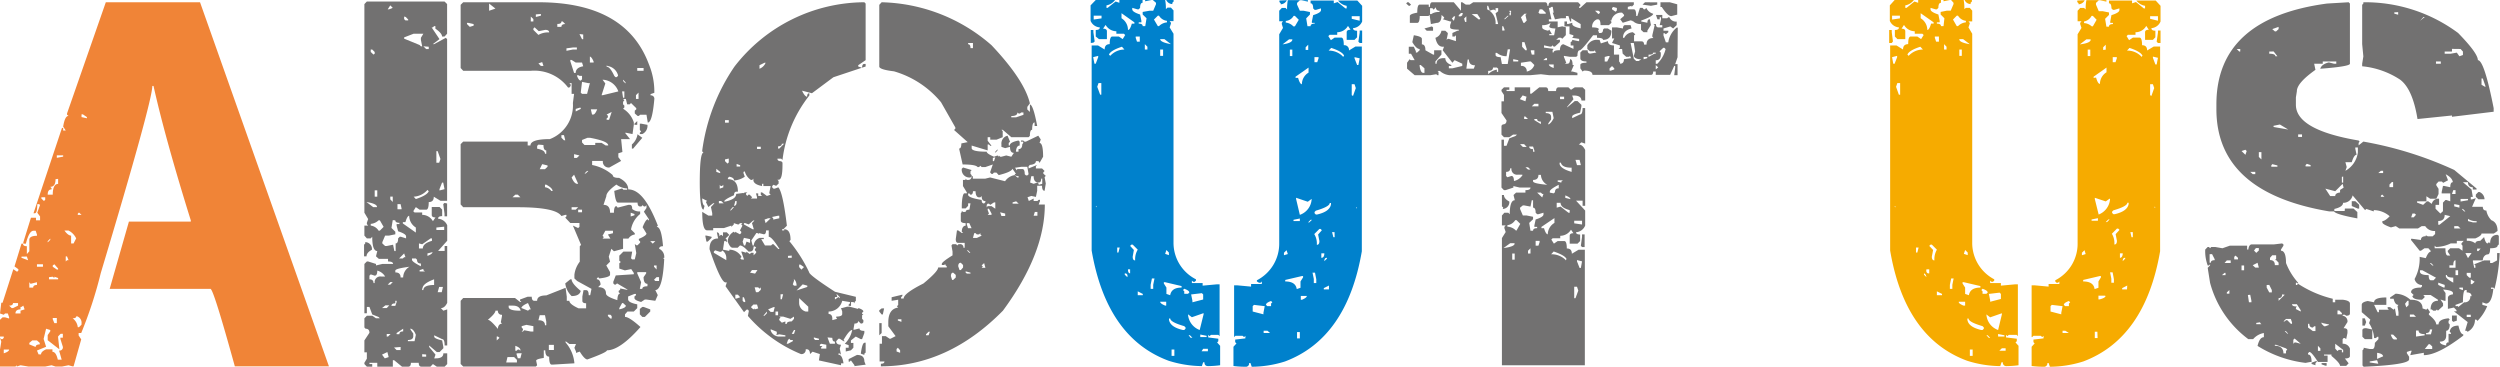 <svg xmlns="http://www.w3.org/2000/svg" viewBox="0 0 232.72 34.14"><defs><style>.cls-1{fill:#f08437;}.cls-2{fill:#727171;}.cls-3{fill:#0081cc;}.cls-4{fill:#f6ab00;}</style></defs><g id="レイヤー_2" data-name="レイヤー 2"><g id="デザイン"><path class="cls-1" d="M18.62.21l12,33.89H21.86c-1.33-4.81-2.08-7.21-2.27-7.21H10.21L12,20.63h5.76v-.12Q15.39,12.92,14.29,8h-.11q0,1.43-4.8,17.42A38.86,38.86,0,0,1,7.56,31H7.32v.23l.24.36L6.85,34.1H6.73L6.38,34l-.61.12h-.6L4.8,34l-.59.12H2.65L1.91,34l-.35.12V34l-.12.12H0V32.54l.12-.74L0,31.45l.12.12H.24l.11-.12v-.12H0V29.77l.24-.23H.47l.38.11v-.11l-.12-.36H.47l-.12.12L0,29.18l.12-1H.24l1-3.12.35.24.12-.12v-.12l-.36-.26L2,22.68h.14q0,.24.36.24v.73l.23-.26V22.33c0-.25.24-.38.71-.38v-.12l-.12-.35H3.12c-.27,0-.51.4-.71,1.2H2.17v-.12l.71-2.29h.47v.24h.38v-.36l-.26-.35.26-.73L3.62,19H3.47c0,.57-.08.85-.23.85H3.12l2.65-7.94h.11v.24h.24l-.24-.36c.1-.64.26-1,.5-1l-.14-.11v-.12L9.85.21ZM.35,32.54v.35c.34-.11.5-.23.5-.35Zm.86-4.33q0,.24-.36.24l.24.23h.12l.47-.23v-.24Zm.7.59c-.31,0-.47.13-.47.38h.47v-.26l.38-.12-.12-.35L2,28.57H1.91ZM2,23.89V24l.62.23-.12-.35Zm.73,2.38v.5h.36c0-.16.12-.24.35-.24v-.26l-.59.15Zm0,5.65v.14l.59.24c0-.16.13-.24.38-.24v-.14l-.26-.23H3Zm.71-7.32v.23H4V24.6Zm.85,6-.23.95.23.73-.85.35.15.36h.23c0-.18.16-.33.47-.47h.59v.23c.23,0,.39.25.5.73h.36l-.24-.85a.3.3,0,0,0,.35-.35l-.23-.73v-.12h.23v-.36H5.65l-.24.24v.12l.12,1.09-1.09-.85v-.48l.24-.35v-.12ZM3.85,18.36v.12l.24.23.12-.11v-.24Zm1.32-1.68c0,.47-.16.71-.49.71l.12.12v.12c-.24,0-.36.16-.36.49h.47c0-.64.17-1,.5-1v-.47Zm-.73,5.77v.11l.24-.23v-.12Zm.12,3.35V26h.85v-.12l-.35-.12v.12l-.15-.12Zm.5-1.2-.15.11v.12l.38.26h.12V25Zm-.15,5v.12l.15.36h.23v-.48Zm.38-15.14v.23l.59-.11v-.12Zm.71,7c.22.31.43.47.62.47v.73h.23l.24-.47a1.57,1.57,0,0,0-.71-.73Zm.12,2.41v.47l.12-.12h.14l-.14-.35Zm1,5.53c0,.15-.12.23-.36.23a1.18,1.18,0,0,1,.48.83h.11l.24-.24v-.11A.63.63,0,0,0,7.09,29.42Zm.23-9.62-.11.12V20h.35Zm.24-9.14v.26l.5.11v-.11l-.38-.26Z"/><path class="cls-2" d="M34.15.14h7.23l.24.24V3.14l-.24.26h-.23c0-.2-.21-.45-.62-.73V2.43h-.12l-.12.12h-.11l.73,1.09-.62.47h.12l1.09-.59.12.12V18.69H41l-.62-.38c0,.33-.15.5-.47.5,0,.47-.08.71-.24.71h-.61l-.35-.24-.24.38.12.12h.71V20a1.15,1.15,0,0,1,1,.59l.24-.35c-.24,0-.35-.08-.35-.24v-.73h.73l.24.24v.61c-.26,0-.38.08-.38.24a1,1,0,0,1,.85.61v1.44l-.85.95h.61V22.9h.24v5.29c-.16.33-.36.49-.59.49l.23.24.36-.12v3.36h-.24c0-.4-.08-.59-.23-.59l-.74-.36v.12c0,.13.25.25.74.36l.11.61v.12l-.35.35h-.26l-.71-.61v.14l.59.71-.12.35h.12c.49,0,.73-.15.73-.47h.36v1l-.24.24h-.73l-.36-.24-.23.24h-.85q-.24,0-.24-.36h-.73q0,.36-.24.36h-.59l-.73-.6h-.12v.6H35.12v-.36h-.73v.12h.26v.24h-.5l-.23-.24v-.12l.23-.38v-.59h-.23V31.69l.47-.71c0-.26-.12-.38-.36-.38l-.11-.12v-.85l.23-.24h.5l.35.24h.36l-.12-.12-.59-.24-.26-.7h-.24v.59h-.23V24.57l.23-.23h.12l.73.23v.14l.59-.14h1c0-.15-.16-.23-.47-.23V24.1h-.85L35,23.86l.12-.49c-.31,0-.47-.44-.47-1.33l-.14.15h-.36l-.23-.26V21h.35l-.12-.14v-.12l.12-.35-.35-.59V.38Zm0,0h7.23l.24.24V3.14l-.24.26h-.23c0-.2-.21-.45-.62-.73V2.43h-.12l-.12.12h-.11l.73,1.09-.62.47h.12l1.09-.59.12.12V18.69H41l-.62-.38c0,.33-.15.5-.47.5,0,.47-.08.71-.24.71h-.61l-.35-.24-.24.38.12.12h.71V20a1.15,1.15,0,0,1,1,.59l.24-.35c-.24,0-.35-.08-.35-.24v-.73h.73l.24.24v.61c-.26,0-.38.08-.38.24a1,1,0,0,1,.85.61v1.44l-.85.95h.61V22.9h.24v5.29c-.16.33-.36.49-.59.49l.23.24.36-.12v3.36h-.24c0-.4-.08-.59-.23-.59l-.74-.36v.12c0,.13.25.25.74.36l.11.61v.12l-.35.35h-.26l-.71-.61v.14l.59.71-.12.35h.12c.49,0,.73-.15.73-.47h.36v1l-.24.24h-.73l-.36-.24-.23.24h-.85q-.24,0-.24-.36h-.73q0,.36-.24.36h-.59l-.73-.6h-.12v.6H35.12v-.36h-.73v.12h.26v.24h-.5l-.23-.24v-.12l.23-.38v-.59h-.23V31.69l.47-.71c0-.26-.12-.38-.36-.38l-.11-.12v-.85l.23-.24h.5l.35.24h.36l-.12-.12-.59-.24-.26-.7h-.24v.59h-.23V24.57l.23-.23h.12l.73.23v.14l.59-.14h1c0-.15-.16-.23-.47-.23V24.1h-.85L35,23.86l.12-.49c-.31,0-.47-.44-.47-1.33l-.14.15h-.36l-.23-.26V21h.35l-.12-.14v-.12l.12-.35-.35-.59V.38ZM34,22.54a.63.63,0,0,1,.62.71c-.33.17-.5.38-.5.61h-.23V22.78l.11-.12Zm0,0a.63.63,0,0,1,.62.71c-.33.17-.5.38-.5.61h-.23V22.78l.11-.12Zm.12-3.73.62.47h.35C35.12,19.08,34.8,18.92,34.15,18.81Zm0,0,.62.47h.35C35.12,19.08,34.8,18.92,34.15,18.81Zm1,6.38c0,.31-.08.47-.24.47l-.37-.12-.12.12V26c.25,0,.38.12.38.35h.11a.53.53,0,0,1,.6-.61h.37A1.21,1.21,0,0,0,35.12,25.19Zm0,0c0,.31-.08.47-.24.47l-.37-.12-.12.12V26c.25,0,.38.12.38.35h.11a.53.53,0,0,1,.6-.61h.37A1.21,1.21,0,0,0,35.12,25.19ZM34.51,4.61v.23l.26.24L34.88,5V4.84l-.23-.23Zm0,0v.23l.26.24L34.88,5V4.84l-.23-.23Zm0,16.23V21a1,1,0,0,1,.73.47h.12l.35-.35-.35-.61h-.12A1.19,1.19,0,0,1,34.51,20.84Zm0,0V21a1,1,0,0,1,.73.47h.12l.35-.35-.35-.61h-.12A1.19,1.19,0,0,1,34.51,20.84Zm.37-3.12v.59h.24v-.59Zm0,0v.59h.24v-.59Zm1.68,2.77-.12.73.36.35v.24l-.59.12h-.36l-.26.61v.12l.26.24H36l.59-.12.12.59h.12v-.71c.16,0,.23-.16.23-.47l.15-.15h.11l.48.15V22c0-.15-.25-.31-.74-.47L36.92,21v-.14h.26v-.12c-.26,0-.38-.08-.38-.23Zm0,0-.12.73.36.35v.24l-.59.12h-.36l-.26.61v.12l.26.24H36l.59-.12.12.59h.12v-.71c.16,0,.23-.16.23-.47l.15-.15h.11l.48.15V22c0-.15-.25-.31-.74-.47L36.92,21v-.14h.26v-.12c-.26,0-.38-.08-.38-.23Zm-1,8.19H36l.24-.26h-.36Zm0,0H36l.24-.26h-.36Zm0,4.33.26.35.36-.12-.12-.47Zm0,0,.26.35.36-.12-.12-.47ZM36,31.09v.24h.12l.24-.24Zm0,0v.24h.12l.24-.24ZM36.33.5l-.24.37h.12l.35-.14Zm0,0-.24.37h.12l.35-.14Zm-.24,26h.24l.23-.24h-.23Zm0,0h.24l.23-.24h-.23Zm.24-8.2v.26l.23.24v-.5Zm0,0v.26l.23.24v-.5ZM36.8,28v.24c-.24,0-.36.08-.36.23h.36l.12-.35V28Zm0,0v.24c-.24,0-.36.08-.36.23h.36l.12-.35V28Zm-.12,4.35.24.24h.37V32.3Zm0,0,.24.24h.37V32.3Zm.12-7.11v.12c.33,0,.49.15.49.47h.24a1.16,1.16,0,0,1,.59-1Q36.8,25,36.8,25.19Zm0,0v.12c.33,0,.49.15.49.47h.24a1.16,1.16,0,0,1,.59-1Q36.8,25,36.8,25.19ZM36.92,31v.11h.26c0-.17.11-.26.35-.26V30.6Zm0,0v.11h.26c0-.17.11-.26.35-.26V30.6ZM37,19v.48h.38V19.4L37.29,19Zm0,0v.48h.38V19.4L37.29,19Zm.15,5.06h.35l.12-.12h.12l-.12-.35Zm0,0h.35l.12-.12h.12l-.12-.35Zm.35-3.38v.12l1.21.85v-.47a1.3,1.3,0,0,1-.62-1.09c-.12,0-.24.2-.35.59Zm0,0v.12l1.21.85v-.47a1.3,1.3,0,0,1-.62-1.09c-.12,0-.24.2-.35.59Zm.12-19.14v.24l.12.12H38V1.82l-.23-.24Zm0,0v.24l.12.12H38V1.82l-.23-.24Zm0,1.94v.12l1.44.59.12.12h.12l-.12-.59V3.52l.23-.38H38.5Zm0,0v.12l1.44.59.12.12h.12l-.12-.59V3.52l.23-.38H38.5Zm.59,27.08v.12l.26.37v.24c0,.24-.17.36-.5.36v.11h.62l.12-.59C38.58,30.83,38.41,30.63,38.24,30.6Zm0,0v.12l.26.37v.24c0,.24-.17.36-.5.36v.11h.62l.12-.59C38.58,30.83,38.41,30.63,38.24,30.6Zm.14-6.5v.12c0,.13.28.33.83.61v-.26c-.24,0-.36-.11-.36-.35l-.11-.12Zm0,0v.12c0,.13.28.33.83.61v-.26c-.24,0-.36-.11-.36-.35l-.11-.12Zm.12-5.79.24.26c.7-.23,1.11-.48,1.2-.73l-.12-.12A1.83,1.83,0,0,1,38.5,18.31Zm0,0,.24.26c.7-.23,1.11-.48,1.2-.73l-.12-.12A1.83,1.83,0,0,1,38.5,18.31Zm.83,4.47L39,22.66v.47h.36c0-.31.28-.55.85-.71v-.23h-.12Zm0,0L39,22.66v.47h.36c0-.31.28-.55.85-.71v-.23h-.12Zm-.24,2.41v.12h.5l-.15-.12v-.12Zm0,0v.12h.5l-.15-.12v-.12Zm.24,1.68V27h.11c0-.31.36-.47,1-.47V26C39.69,26.27,39.33,26.55,39.33,26.87Zm0,0V27h.11c0-.31.36-.47,1-.47V26C39.69,26.27,39.33,26.55,39.33,26.87Zm0,6.14v.23h.37V33Zm0,0v.23h.37V33Zm.11-28.66.26.26h.24V4.35Zm0,0,.26.26h.24V4.35Zm.38,19.28v.23c.32-.12.47-.24.47-.35Zm0,0v.23c.32-.12.47-.24.47-.35Zm.83-9.52v1.08h.26l.12-.35-.26-.73Zm0,0v1.08h.26l.12-.35-.26-.73Zm0,7.11v.23h.73V21.1Zm0,0v.23h.73V21.1Zm.26,5.53-.14.49h.38l.11-.49Zm0,0-.14.49h.38l.11-.49ZM41.15,17l-.24.61v.12l.47-.12L41.26,17Zm0,0-.24.61v.12l.47-.12L41.26,17Zm.47,1.94v1.2h-.24V19.9L41.26,19l.12-.11Zm0,0v1.2h-.24V19.9L41.26,19l.12-.11Z"/><path class="cls-2" d="M43.12.21h7Q58.27.21,60.41,6a6.65,6.65,0,0,1,.5,2.64l-.35.12v.12a.31.31,0,0,1,.35.35c-.13,1.45-.33,2.18-.61,2.18l-.12-.73h-.59l-.12.11h-.12l-.26-.23V10.3l.14-.12v-.11l-.49-.48-.12.12h-.24l-.12-.5H58l.12.12L58,9.48v.23l.12.12V10l-.12.12A2.31,2.31,0,0,1,59,11.39v.23l-.12.86-.59-.12h-.11l.47.59h-.83l.12,1.2-.38.12v.36l.26.35-1.09.61a.54.54,0,0,1-.61-.61h-1v.38a4.1,4.1,0,0,1,1.92.94c0,.18.2.26.59.26.57.29.85.64.85,1.07,1,0,1.88,1.12,2.76,3.38l-.11.11c.3,0,.49.6.59,1.8q-.36,0-.36.24a.82.82,0,0,1,.47.85h-.11l.11.11C61.73,26.05,61.45,27,61,27l.23.47L61,28l-.85-.12h-.12l-.35.23c-.42-.11-.62-.23-.62-.37V27.6l.14-.12v-.12h-.14l-.59.24v.26c0,.2.28.36.85.47v.35L59,29h-.59l-.23.26v.24c.26,0,.74.31,1.44.94-1.28,1.45-2.32,2.17-3.12,2.17,0,.13-.61.41-1.82.85-.17,0-.41-.24-.71-.73l-.35.12v-.12l-.15-.35.15-.36H53l-.35-.26v.12a3.35,3.35,0,0,1,.82,1.94l-2,.12h-.12c-.15,0-.23-.25-.23-.74-.24,0-.36-.19-.36-.59h-.14v.71c-.47.07-.71.15-.71.26L50,34l-.12.12H43.12l-.24-.24V28l.24-.26h4.82l.47.37h.12L48.41,28v-.12l.71-.26h.38c0,.25.08.38.23.38H50c0-.33.28-.5.85-.5l1.8-.71.11.83V28H53c0,.2.28.44.85.7h.71v-.47c-.24,0-.35-.08-.35-.23V27.6l.11-.59h.24c.16,0,.24.15.24.47h.14l.12-.59-1.33-.73-.26-.24v-.35a2.47,2.47,0,0,1,.5-1.21V22.92l.12-.12L53.33,21l.49.23.12-.12v-.35h-.85l-.47-.5.11-.12V20h-.11l-.36.11c-.36-.55-1.72-.82-4.09-.82H43.12l-.24-.26V13.42l.24-.24h6v.36h.26c0-.39.6-.59,1.8-.59a3.36,3.36,0,0,0,2.15-3.36l.11-.85h-.23v-1H53l.12.12V8L53,8.15h-.12a3.92,3.92,0,0,0-3.47-1.56H43.12l-.24-.26V.45Zm.35,1.92v.11l.26.26.36-.11V2.24l-.48-.11Zm2.65,26.79c0,.17-.24.46-.71.85.16,0,.47.28.94.85,0-.33.18-.49.38-.49L46.62,30l.11-.59V29.3a.34.34,0,0,1-.38-.38ZM45.53.33V1L46.12.8Zm.71,31v.36l.26-.24-.15-.12Zm1,1.91-.12.5h1V33.5l-.26-.26Zm.11-4.79v.12c0,.23.37.35,1,.35h.12c-.08-.31-.32-.47-.73-.47Zm.36-10.09h.73l-.24-.24h-.23Zm.26,13.82v.47h.12l.11-.11h.12l.12.11v-.11C48.41,32.41,48.25,32.29,47.94,32.18Zm.12.71V33l.11.35h.24l.12-.47Zm.47-4.21.59.24.14-.12h.12l-.26-.59C48.76,28.37,48.56,28.53,48.53,28.68Zm0,1.68v.12l.12.14v.12l-.12.12h.12l.12-.12.61.12h.24v-.5L49,30.24Zm.85-28.82V2h.24V1.77Zm.35,1-.11.12v.12l.47.47a1.78,1.78,0,0,1,1-.23q0-.24-.36-.24l-.61.12Zm.12-1.2v.24l.47-.12V1.3Zm.24,12.12-.12.12v.26c.49.09.73.25.73.47h.12V14c-.17,0-.26-.17-.26-.5Zm0-7.56.23.24h.24l-.12-.36Zm.12,23.44-.12.47c.41,0,.61.16.61.47h.12v-.35l-.12-.59Zm.23-14.06-.23.47h.49l.24-.23v-.12Zm.26,1.91v.24a.84.84,0,0,1,.59.35h.12c0-.2-.24-.4-.59-.59Zm.36,14.91v.48h.47v-.48ZM52.26,2c0,.16-.12.23-.38.23V2.5h.38c0-.17.12-.26.36-.26L52.38,2Zm0,10.58v.24l.24.24h.12l-.12-.48ZM53.09,26h.12c0,.25.28.61.85,1.08-.08.32-.36.48-.85.48a1.94,1.94,0,0,1-.59-1.18Zm-.36-21.5v.23l.6-.12h.37V4.42h-.37Zm.36,1.08v.12l.35,1.09h.15c0-.33.23-.54.7-.62l-.11-.35h-.59l-.38-.24Zm.12,10.94c.15.37.32.56.49.59h.12l-.38-.85Zm0,2.77v.23h.38l.23-.23Zm.23-4.94v.35h.26l.24-.23Zm.15-4.21v.24l.47-.24v-.11h-.12Zm.11-3.12q.16.48.36.48l.12-.12V7.06h-.24L53.82,7Zm.12,12.5v.24h.36v-.24Zm.12-16.35.24.48h.11V3.21Zm.24,4.45-.12,1,.12.12h.47l.26-1h-.14Zm0,5.41v.23l.23.24h1V13.3H56l.38.24h.24c0-.27-.56-.5-1.68-.71h-.26Zm.23,3.12h.12l.24-.24h-.12Zm.5-10.92v.59h.35V5.74C55.14,5.43,55,5.27,54.91,5.27ZM55,10.18l.11.48h.12q.16,0,.36-.48Zm1.18,8.89c.41,0,.61.24.61.73h.36c0-.41.08-.61.23-.61l.12.14,1-.26h.12c.16,0,.23.12.23.38a1,1,0,0,0,.74.23v.24a2.37,2.37,0,0,0-.85,1.44l.35.35v.12a.82.82,0,0,0-.59.38H58v.95l-.85.23-.24-.23-.24.73.12.47-.35.35.35.62v.24c0,.15-.32.27-1,.35l-.11-.12-.12.12V26c.2,0,.32.16.35.49l-.23.24c.48,0,.73.2.73.59,0,.19.35.4,1.06.62,0-.41.12-.62.26-.62l-.14-.12v-.12l.14-.11v-.12l.59.12h.12l-1-.59-.12.11h-.12l-.11-.11v-.15l.23-.59,1.68-.11v-.12l-.24-.36-.59.12L57.65,25v-.49l.14-.12-.14-.12v-.47l.38-.38h.82l-.11.62.11.11h.24l.14-.59-.14-.85.14.12h.12l.24-.24v-.11l-.12-.12v-.12c.47-.2.71-.37.71-.5l-.36-.59c.19-.48.35-.73.48-.73l.11.12v-.12l-.47-.71.24-.35v-.26l-.12.12h-.12l-.12-.12-.11.12h-.12q-.24,0-.24-.36H57.53c-.16,0-.27-.36-.35-1.09l.73-.23.12.12h.35v-.12a1.74,1.74,0,0,1-1-.36c-.63.45-.94.81-.94,1.09ZM56.09,7.42l.26.35L56,8.86h.12l1.44-.35A1.62,1.62,0,0,0,56.09,7.42Zm.26,14.06-.26.47.12.12-.12.14h.73l-.23-.38.47-.12v-.23ZM56.47,6.1v.11c.22,0,.45.29.71.85l.11.12h.12l.12-.12V7a1.18,1.18,0,0,0-.94-.85Zm0,4.56.12.11v.15l-.12.11v.12h.23l.24-.73Zm.12,18.64v.12l.23.23h.12v-.23l-.12-.12Zm1.32-1.09-.26.47v.12c.41-.09.61-.21.61-.35L58,28.21Zm0-19.7L58,9.1h.12V8.51ZM58,7.42v.12l.23.23V7.66Zm.71,12.38v.35l.35-.11v-.12Zm.61-7.32.47.35-.85,1h-.12v-.38A1.57,1.57,0,0,0,59.35,12.48Zm0-1.21v.35h-.26v-.11Zm-.12-2.41v.35h.24V8.62Zm.12-2.53v.26h.59V6.33Zm0,19v.12l.36.82-.12.62h.23q0-.24.48-.24v-.23c-.24,0-.36-.21-.36-.62l.24-.35v-.12Zm.24-13.82h.12l.59.11a.85.85,0,0,1-.48.86h-.23v-.12l.12-.12-.12-.14Zm.23,17.06h.12l.62.23V29l-.5.5h-.24l-.23-.24v-.5Zm.74-6.12.23.23.24-.23Zm.35,2.26v.12l.24.26v-.38Zm0,1.33.12.12h.35V25.8h-.23Z"/><path class="cls-2" d="M80.46.21l.12.12V5.6l-.69.47v.12l.36.12q0-.36.21-.36h.12v.24l-3,1-2,1.49-.92-.24c.16.35.31.54.47.57q0-.33.21-.33v.21a12,12,0,0,0-2.5,6l-.12-.12h-.35c0,.16.11.24.35.24l.12.12v.23c0,.92-.12,1.37-.36,1.37h-.11l.11.12v.24l-.23.21L72,17.2l-.12.12v.12l.12.12h.12l.33-.12c.28.28.55,1.47.8,3.57l-.33.33h-.12v.11H73v-.11c.4,0,.59.34.59,1l-.11.11a13.62,13.62,0,0,1,1.84,2.89c0,.17.8.78,2.41,1.82l1.94.47V28l-.12.12v.12l-.1-.12h-.23v.35H79v-.12l.12-.11v-.12L78.4,28a1.3,1.3,0,0,1-1.27,1v.23c.23,0,.35.15.35.45v.12l.45-.12-.09-.11v-.1c.37,0,.56-.08.56-.24V29l-.11-.33h.11l.45-.12h.24l.8.21v-.09q.48.16.48.33l-.12.12v.11h.12l-.12.12v.33l.12.12V30l-.12.12h-.12l-.24-.24c0,.16-.12.24-.35.24l-.1.57h.1l.47-.12c0,.16.15.23.45.23V31l-.21.57h-.12l-.47-.24-.45.36v.23h.23v.45l-.23.24-.48.11v-.35H79v-.24L78.64,32a2.5,2.5,0,0,0,.69-1.28q-.27,0-.81.93l.12.11h-.12l-.35-.23h-.12l-.21.23q0,.33.45.33l-.12.36.12.57-.12-.12h-.12v.12c.24,0,.39.26.47.8h-.23V34l-2.06-.45.09-.59-.68-.22-.24.22q0-.45-.33-.45H75a.39.39,0,0,1-.44.45,13.13,13.13,0,0,1-4.94-3.55l.09-.47-.09-.12h-.12l-.24.24-1.72-2.41.12-.36h-.12c-.29,0-.78-1-1.49-3.09,0-.69.27-1,.8-1l-.12-.57q.24,0,.24.36l.12-.12h.09l.12.12v-.36h.36l.23.24-.35.33.12.12v.23l-.12-.11h-.12l-.12.8.59.12v-.12a1.31,1.31,0,0,1,1.14.68l-.12.12.12.12h.23L69,23.42h.11l.36.11v-.11l.33.23.12-.12h.23v.24l.24-.24v-.11l-.12-.12v-.12l.12-.12-.12-.12h-.12c0,.32-.11.48-.35.48h-.12c-.35-.38-.61-.57-.8-.57l-.21.21h-.48q-.23,0-.45-.57a1.07,1.07,0,0,1,.57-.92l.12.12v-.12l.45.24.12-.12v-.12l-.12-.12.23-.44L69,20.89l.11-.12h-.23l-.1.12h-.11l-.36-.12v.12l-.23.23V21l-.69.23h-1v.21h-.57c-.3,0-.45-.57-.45-1.72l.57.35h.36v-.23l-.12-.57.33-.35h-.12l-.45.35-.23-.47.11-.1-.45-.23c0,.45.12.68.22.68l-.1.36c-.23,0-.35-.85-.35-2.53,0-1.84.12-2.77.35-2.77l-.12-.11V14a18.13,18.13,0,0,1,3-7.8A15.36,15.36,0,0,1,80.46.21ZM65.65,21.93h.11l.48.11v.1l-.36.35h-.12Zm.92,1.37-.12.12v.11l1.16.69V24a.84.84,0,0,0-.36-.68l-.12.12H67Zm.11-7.59V16l.36.12V16Zm.24,3v.22h.45l-.24-.22ZM67,17.2v.36l.33-.12V17.2l-.12.12h-.12ZM69.21,16v.12l.12.33a2,2,0,0,1-1,.35c0-.19-.15-.3-.45-.35l-.12.12v.11c.62,0,.93.39.93,1.16h-.12q-.24,0-.24.33c-.61.27-.92.47-.92.59h.12c.69-.15,1-.39,1-.71l.68-.09V18l.12-.09h.24l-.12.09v.12l.12.12.09-.12h.12l.24.24-.12.12h.57v-.12l-.1-.36h.21v.24h.36l-.12-.12v-.21h.12l.45.33.35-.12L71.62,18v-.09l.12-.59h-.68v-.21h-.12v.21q-.81-.16-.81-.57v-.12l-.11.12H69.9a1.38,1.38,0,0,1-.57-.8Zm-1.72-4.82v.24h.35v-.24Zm0,3.66V15l.23.23.12-.11v-.36ZM68,19.52v.11l.33-.35h-.12Zm.45-.81-.12.45c.16,0,.24-.12.24-.35v-.1Zm0,8.72v.36h.12l.33-.12-.21-.24Zm.12-12.17v.24h.33v-.12Zm.68,6.88-.12.35.12.36h.12l.12-.36.33.12v-.35Zm-.12,5.53V28l.12.12h.12V28l-.12-.33Zm.57-6.78-.33-.12h-.12v.12l.81.45h.11L70,20.77l.23-.24h-.12Zm.12,4.49.47.09.22-.33H70Zm1.49-3.93q0,.36-.21.36l-.48-.12v.12l-.11-.12h-.1l-.47.69.12.47h.11a.77.77,0,0,1,.57-.71h.36v.12h-.24l.35.59h.57l.12-.12H72l.45.45h.11c-.47-.76-.81-1.14-1-1.14v-.59ZM69.9,28.59l.23.21.12-.09v.09l.33-.09-.11-.36h-.34Zm.35-1.84.12.45h.21l.24-.22v-.23l-.12.12-.12-.12Zm.22-13.09v.21h.35v-.21Zm.23-7.59V6.4a1,1,0,0,0,.57-.56h-.1Zm.36,23.32h.11l.22-.23V29Zm.11-8.95.1.33.47-.45H71.5Zm.33,8.36.24.24H72l.12-.45H72Zm.24,1.85v.11a.83.83,0,0,0,.8.57h.57v-.12l-.57-.09-.35.09.12-.09v-.24Zm.12-10.45.12.12v.12l.56-.12v-.24h-.11ZM72.19,29v.35h.24V29Zm.59-15.62c0,.16-.12.24-.35.24v.21h.11l.45-.45Zm-.24,16.09.12.1-.12.11v.12l.24.24.33-.12v.24h.12c0-.16.16-.24.47-.24l.21-.24v-.21l-.33.21-.68-.21Zm.12-2.08v.47h.12l.12-.47Zm.69,4.26-.12.35h.12l.45-.24v-.11h-.22l-.11-.12Zm0-7.83V24h.35v-.21Zm.56,6.9-.21.36h.21l.12-.36Zm-.11-4.82.11.12v.12l-.11.33.11.12h.24C74.15,26.24,74,26,73.8,25.94Zm.92.57-.57.57,1-.33v-.12Zm-.33-1.84v.23l.21.24.24-.24-.33-.23Zm0,3.12v.45A.83.83,0,0,0,75,29h.24v-.45Zm1.37,3.66v.12l.12.12h.35v-.12Zm.68.59-.12.09v.12h.24l-.12.12v.12h.48v-.36Zm.59-.59.22.59h.47V31.8c-.16,0-.24-.11-.24-.35Zm.81-4,.09.12v.12h-.21v.23l.33-.23.12.12v-.12l-.24-.24Zm1.93,5.63c.46,0,.69.19.69.59l.12.33h-.12l-.92.12V34l-.33-.45-.12.12H79v-.24Zm.69-1.14h.12v.92l-.12.1v.12l-.33-.12Q80.27,31.92,80.46,31.92ZM82.07.21a16.08,16.08,0,0,1,10.23,4q3.06,3.24,3.57,5.41l-.24.33v.24l.24.23V9.73c.2,0,.43.66.68,2h-.24v-.33c-.15,0-.23.22-.23.68q-.21,0-.21.57l-.12.12H94.14l-.8-.69h-.12l.12.12v.57l-.57.23h-.59v-.23h-.24v.33l.36.47h-.12l-.12-.12h-.12V14l-1.49-.45v.24c0,.22.47.33,1.4.33,0,.12.23.28.68.47l.33-.12.12.12v-.12l.12.12h.12l.45-.12.47.12.24-.36c-.24,0-.36-.18-.36-.56l-.45.12-.35-.12v-.24a.75.75,0,0,1,.57-.8l.23.56-.12.12v.24H94c0-.21.27-.36.81-.47l.11.11v.36c-.2,0-.32.19-.35.57h.24v-.24c.23,0,.35-.15.35-.45l.09-.12v-.12h-.21v-.11h.21l.12.11h.12l1.16-.56.23.35-.11.33c.22,0,.33.43.33,1.28l-.33.57L96.67,15h-.24c0,.2-.19.32-.56.35l-.12.12v.21l.8-.33-.12.12v.21H97l.24.24-.12.12v.12l.23.21-.11.12.11.59-.11.68c-.16,0-.24-.16-.24-.47h-.45v.47l-.12.57L96,18.24l-.35.12.12.35.45-.23v.23h.35l.12-.11h.12v.11l-.12.33h.57q0,4.59-3.9,9.88Q88.26,34.1,82,34.1v-.24q.33,0,.33-.21h-.45V32h.22v-.71h.35l.36.24h.09l.47-.24-.68-.92V30c0-.82.3-1.28.92-1.37l-.12-.12.12-.12V27.9L83,28v-.33l1-.24v.12l-.12.12v.12h.24c0-.32.61-.78,1.84-1.4.91-.75,1.37-1.25,1.37-1.49h.8v-.11L88,24.67v-.1l-.11.1h-.22v-.1c0-.12.34-.39,1-.8v-.35l-.1-.57.1-.12H89l.11.12.12-.12h.12a.29.29,0,0,1,.33.33h.12v-.45H89.2c-.16,0-.23-.12-.23-.35l.11-.81h.12l.33.24h.12l-.12-.12c0-.38.17-.56.36-.56v-.24q-.45,0-.45-.24v-.68l.09-.12v-.1l.12.1h.24c0-.14.12-.21.35-.21l.1-.59h-.22v.23l-.23.24h-.36v-.12c0-.85.13-1.28.24-1.28H90v-.09l-.36-.59v-.57h.24v-.12l.12.12h.11c.22,0,.33-.12.33-.35h.12v.23h1.16l.45-.11,1.39.35a1.33,1.33,0,0,1,.9-.57l.24.22h.12V16.4q-.36,0-.36-.21h.12l-.33-.48c-.08.21-.51.4-1.28.59l-.21-.23h-.24l-.11.12H92.3l-.12-.12V16l.24-.69-.69.24h-.35l-.12-.12-.12.12H91c-.11-.16-.57-.24-1.39-.24l-.33-1.48q.21,0,.21-.48l.59-.12-1.27-1.13.12-.12v-.12L87.6,9.52a8.89,8.89,0,0,0-4.38-2.88c-.91-.11-1.37-.26-1.37-.45V.45Zm0,28.5h.23l-.12.56h-.11L81.85,29v-.12Zm-.22,1.37h.22V31l-.22.21Zm1.73,2.29-.12.12v.23l.33.12v-.23Zm0-2.65v.12l.33.12v-.24Zm2.62,1.4v.09h.24l.12-.33h-.12Zm2.32-5.41.11.35h.1l.24-.23v-.24l-.24-.21Q88.52,25.38,88.52,25.71Zm.68-.92.12.35h.12l.21-.24v-.23l-.21-.21Q89.2,24.46,89.2,24.79Zm.45-9.2.8.24-.11.12v.24l.11.11v.1l-.11.12a.72.72,0,0,1-.81-.81Zm.24,9.67v.12l.12.09h.33v-.09ZM90,20.77v.12l.11.35h.33l-.21-.47Zm0,2.53.23.23h.1l-.22-.23ZM90.12,4v.12c.15,0,.22.12.22.36h.23V4Zm.45,13.8c0,.22-.08.33-.23.33l-.1-.12h-.12v.12q0,.28,1.26.48c0,.22.07.33.23.33l.12-.12v-.1c-.24,0-.35-.15-.35-.47l-.12.12h-.12q-.31,0-.33-.57Zm.12,3.9-.12.45h.36l.45-.21-.12-.12v-.12l-.12.12h-.21l-.12-.12Zm.69,3,.11.12-.11.11h.35l-.12-.44Zm.8-5.63-.12-.11h-.12l-.09.11v.24l.09-.12h.36l.35.24v-.59h-.12Zm-.24.36v.12l.12.33-.12.12h.36v-.12l-.24-.45Zm.48-4.73V15h.11l.12-.36Zm.44-.8V14l-.21.23v-.11Zm.24,5.86.12.35h.35v-.23Zm1.61-9.29q0,.33-.57.33v.12h.45l.68-.23v-.22h-.21l-.12.1h-.11Zm-.45,8.37v.12h.57l-.24-.22Zm.21-3.22.12.12v.12l.12-.12h.47q.21,0,.21.48l.12.11h.12l.12-.11-.12-.69h-.57ZM96,16.4l-.11.59.33.12.35-.12.12.12v.09l.33-.09v-.48h-.1c0,.24-.07.36-.23.36-.32,0-.47-.2-.47-.59Zm.33,3.33-.11.35h.35v-.35Z"/><path class="cls-3" d="M106.36,0V.26c-.15,0-.23.16-.23.47L106,.87h-.12L105.4.73V.87c0,.16.24.32.73.48l.12.59v.14H106V2.2c.25,0,.37.08.37.23h.24l.12-.73-.36-.35V1.11L107,1h.35l.26-.61V.26L107.31,0h-.12l-.59.12,0-.14h1.86a4.11,4.11,0,0,1,.07.87l.15-.14H109l.24.26v1h-.36l.12.14V2.2l-.12.35.36.59V22.56A3.8,3.8,0,0,0,111.33,26v.12l-.12.11h-.14l-.12-.11v.23h1v.24l1.3-.12h.28v4.82h0l-.12-.12h-.68l-.14.12-.12-.12v.24l.94.12v.23l-.11.12.28.31V34a9.18,9.18,0,0,1-1.11.08c-.24,0-.35-.12-.35-.36h-.12l-.12.36a10.55,10.55,0,0,1-3.1-.5q-5.76-2.14-7.16-10.26V4.23h.59l.62.38c0-.33.16-.5.47-.5,0-.47.08-.71.24-.71h.61l.36.24.23-.38-.12-.12h-.7V2.91a1.17,1.17,0,0,1-1-.59l-.24.35q.36,0,.36.24v.73h-.74L102,3.4V2.79c.25,0,.38-.08.38-.24a1,1,0,0,1-.86-.61V.5L102,0h1.8a1.28,1.28,0,0,1-.8.5V.73h.11l.74-.59.35.12V0Zm-4.82,4V2.79h.24V3l.12.86-.12.11Zm1-2.29V1.46h-.73v.36ZM102,5.93l.23-.61V5.2l-.47.12.12.61Zm0,13.28.07.09,0-.14Zm.52-10.4V7.73h-.26l-.12.35.27.73Zm2.15-4.2-.23-.26c-.71.23-1.11.48-1.21.73l.12.12A1.79,1.79,0,0,1,104.66,4.61ZM104,23.51h.11l.12-.47H104Zm1.6-21.31V2.08l-1.2-.85V1.7A1.27,1.27,0,0,1,105,2.79c.13,0,.25-.2.36-.59Zm-1.16,20.58,0,0h.23v0Zm.26,2.67v.12l.24.23C105,25.57,104.89,25.45,104.73,25.45Zm.5,0v-.38H105C105,25.32,105.06,25.45,105.23,25.45Zm.35-2.18-.11.62c0,.23.07.35.23.35a1.72,1.72,0,0,1,.24-1l-.47-.47h-.12l-.12.12Zm.55-19.39V3.4h-.38v.12l.12.36Zm-.19,23.6h.47v-.12l-.47-.24Zm.9-22.87V4.35l-.24-.24v.5Zm.3,21.9v.38h.24v-.38l.12-.59h-.24Zm1.52-24.43V1.94a1,1,0,0,1-.74-.48h-.11l-.36.36.36.61h.11A1.21,1.21,0,0,1,108.66,2.08Zm-.19,26.37h.12v-.36H108Q108,28.26,108.47,28.45ZM109,4.11l-.61-.47H108C108,3.84,108.36,4,109,4.11Zm-.73,1.09V4.61H108V5.2Zm.07,21.19.24.38v.59l.35.12c.08-.47.43-.71,1.06-.71v-.14l-1.53-.36h-.12Zm.12-2.76.35.12v-.24l-.23-.24ZM109.25,0V.14l-.12.12V.38a.65.65,0,0,1-.57-.38Zm-.43,29.77c.08.46.51.77,1.3.95h.12l.12-.12v-.12l-.12-.12c-.87-.25-1.3-.49-1.3-.71h-.12Zm.24,3.36h.26v-.59h-.26ZM110.12,27l.12.11v.24h.35l.12-.12c0-.12-.16-.24-.47-.35Zm1.56,3.71.36-1.45v-.11l-1.09.38-.36-.27A1.66,1.66,0,0,0,111.68,30.72Zm-.85.73H111l-.24-.24h-.12ZM111,28v.14l1-.26v-.47l-.12-.12-1,.12Zm.73,3.38h.59v-.12l-.59-.12Zm.12,1.32h.59v-.23H112ZM124.16.05V.31l.35-.12.73.59h.12V.54a1.28,1.28,0,0,1-.8-.49h1.79l.45.49V2a1,1,0,0,1-.85.62c0,.16.13.24.38.24v.61l-.24.24h-.73V3c0-.15.12-.23.36-.23l-.24-.36a1.15,1.15,0,0,1-1,.59v.24h-.71l-.12.12.24.38.35-.24h.62c.16,0,.23.24.23.71a.43.43,0,0,1,.48.49l.61-.37h.59V23.39q-1.39,8.1-7.16,10.26a10.46,10.46,0,0,1-3.09.49l-.12-.35h-.12a.31.31,0,0,1-.35.35,9.46,9.46,0,0,1-1.11-.07V32.28l.28-.31-.12-.12v-.24l.95-.11v-.24l-.12.12-.14-.12H115l-.12.12h0V26.56h.28l1.3.12v-.24h1V26.2l-.12.12h-.14L117,26.2v-.11a3.83,3.83,0,0,0,2.08-3.48V3.19l.35-.59-.11-.36V2.13l.11-.15h-.35V1l.24-.26h.35l.14.14a4.91,4.91,0,0,1,.07-.87h1.87l0,.14-.59-.12H121l-.26.24V.43L121,1h.35l.59.12v.23l-.35.36.12.73H122c0-.16.13-.24.38-.24V2.13h-.26V2l.12-.59c.49-.15.73-.31.73-.47V.78l-.47.14h-.12l-.14-.14c0-.32-.08-.47-.24-.47V.05ZM117.73,28.5l-1-.12-.12.12V29l1,.26v-.14Zm.26,2.29h-.36V31h.6Zm.33-2.77c-.32.11-.47.23-.47.36l.12.12h.35v-.24l.12-.12Zm1.47-28a.67.67,0,0,1-.57.38V.31L119.1.19V.05Zm.51,3.64H120l-.61.47C120,4.05,120.3,3.89,120.3,3.69Zm-.54,19.63-.24.24v.23l.36-.11Zm1.54,2.41h-.12l-1.54.36v.14c.63,0,1,.23,1.07.71l.35-.12v-.59l.24-.38Zm-.88-23.25h.12l.36-.61-.36-.36h-.12a.94.94,0,0,1-.73.47v.15A1.14,1.14,0,0,1,120.42,2.48Zm-.12,2.77v-.6h-.23v.6ZM121,20.34l-.59.12v.12H121Zm-.16-13.09c.11.4.23.59.35.59a1.27,1.27,0,0,1,.62-1.08V6.29l-1.21.85v.11Zm1.25,11.27-.35.26-1.09-.37v.11L121,20A1.64,1.64,0,0,0,122.1,18.52ZM121,30.91h-.26v.59H121Zm.68-3.36h-.59v.35h.12C121.49,27.78,121.65,27.66,121.65,27.55Zm.1-22.9V4.16l-.24.24v.25Zm.35,15.81H122l-.23.24h.11Zm.28,4.92h-.23l.12.59v.38h.23V26Zm.64-3.95-.12-.12h-.11l-.48.48a1.66,1.66,0,0,1,.24,1c.16,0,.24-.11.24-.35l-.12-.61Zm.85-2.53h-.12c0,.22-.43.46-1.29.71l-.12.12v.12l.12.12h.11c.79-.18,1.22-.49,1.3-.95ZM122.62,5.79l.12-.36V5.32h-.38v.47Zm.66,17.79H123V24C123.2,24,123.28,23.83,123.28,23.58Zm.43,3-.48.24v.12h.48Zm-.43-2.27.24-.23V24C123.36,24,123.28,24.08,123.28,24.31Zm.24-3v0h.23l0,0Zm1.49-16,.11-.12c-.09-.25-.49-.5-1.2-.73l-.24.25A1.84,1.84,0,0,1,125,5.25Zm-.78,16.3H124l.12.47h.12Zm2.34-19.68V1.51h-.74v.24Zm-.62,7,.26-.73-.12-.36h-.26V8.86Zm.5-2.88.12-.62-.48-.11v.11l.24.62Zm-.19,13.23,0,.14.07-.09ZM126.57,4l-.12-.12.12-.85V2.84h.23V4Z"/><path class="cls-2" d="M153.89,1.28c0,.15-.37.37-1.11.63V2l.57.12c0-.22.07-.33.23-.33l.1.54-.33.52V3H153l-.24-.22V2.24a1,1,0,0,1-.8-.33V2l-.1-.1h-.09l-.71.22-.24-.33.36-.31v-.1L151,1.18a.92.92,0,0,0-1,.73h-.11l.11.1v.12l-.23.21h-.78q0-.54-.24-.54h-.09a.72.72,0,0,0-.45.75c.42,0,.64.07.64.21h-.1l.1.31h.14c.15,0,.23-.1.23-.31l.1-.11h.35l.33.21c0,.57-.26.85-.78.85,0-.13-.19-.19-.56-.19V3.28h-.36c-.71.93-1.12,1.4-1.25,1.4s-.21.17-.21.52l-.12.09h-.57l-.57-.09v.09l.22.55-.12.09h.24c.15,0,.23-.14.23-.42q.24,0,.24.54h.12l-.26.61h.14l.45.12V7h-2.63l-.77-.09-1,.09h-7.49a1.54,1.54,0,0,1-.92-.4h-.22l.1.09V7h-.1l-.11-.09-.55.09h-1.46l-.71-.61V5.84l.24-.33.09.09h.38L131.35,5h-.21V4.35h.47l.19.42v.12h.12l.23-.21V4.56c-.2,0-.43-.21-.68-.64l.14-.64c.5.08.75.19.75.34v.51c.22,0,.33.19.33.55l.71.4h.1v-.4h.68v.4l-.56.64v.21h.11c0-.35.23-.52.69-.52h.12c0,.28.19.5.56.64v.09h-.23v.22h.33l.92-.22V5.93l-.71-.33-.21.24-.9-1.16.12-.33h-.12c-.34,0-.57-.28-.68-.83a.85.85,0,0,0,.56-.66h.36l.23.21v.1l-.11.54.11-.09h.1l.66.21V3.28l-.12.12h-.21V3.07l.47-.21h.12v-.1c-.54,0-.8-.07-.8-.21V2.34L135.1,2H135l-.69-.21.12-.1V1.61l-.24-.22c0,.49-.15.74-.45.74l-.54.11-.12-.85-.11.1h-.81c0,.42-.08.64-.23.64h-.69V1.49c0-.13.23-.23.69-.31,0-.5.07-.75.23-.75H133V.64h.11c0-.29.07-.43.22-.43h2L136,1V.21h.12l.33.22h.36l.33-.22h6.68c.15,0,.22.11.22.33h.11q0-.33.24-.33h2.51l.21.22V.54l-.12.1V.73h.12l.57-.52h4.41V.43l-.21.21V.54l-.35.1V.87h.56c.15,0,.22.21.22.62h.11l.24-.76h.24l.12.14h.11l.12-.14A1,1,0,0,0,153.89,1.28ZM131.35.43l-.12.11h-.09L130.9.33,131,.21h.12Zm.9,5.62h-.1v.09c.06.43.17.64.33.64h.12V6.36Zm1.15-3.19h-.59l-.21-.21.69-.19.11.09ZM134,1a.29.29,0,0,1-.33-.33l-.22.23-.11-.14h-.22v.55h.12a1.2,1.2,0,0,1,.76-.19Zm1.46.52h-.12l-.19.21.19.21Zm.71-.31H136l-.21.21v.1H136l.12-.1Zm.33.31-.21.21.09.31h.12Zm.81,4.56q-.57,0-.57-.54h-.12l-.12.85h.69Zm.21-4.77H137l.68.52.12-.1Zm1.94-.55h-.24V1l-.12-.1h-.12l-.33.1V.87l-.12-.33h-.09V.87a1.39,1.39,0,0,1,.78,1.37h.24l-.24-1,.24-.19Zm0,5.63-.12-.1h-.36c0,.21-.15.31-.45.31v.31a1.51,1.51,0,0,1,.81-.43v.21h.12Zm1.11-1.8h-.22l-.11.64h-.1a1.35,1.35,0,0,1-.8-.31h-.12v.19c0,.14.16.21.47.21l.12.64h.54ZM139.81,34V22.16l.35-.56-.12-.36v-.12l.12-.14h-.35v-.92l.23-.26h.36l.14.14c0-.86.16-1.3.47-1.3l-.12-.49.24-.22H142V17.7c.32,0,.47-.08.47-.24h-1l-.59-.14v.14l-.73.24H140l-.23-.24V13H140v.57h.24l.26-.69.59-.23.12-.12h-.36l-.35.24H140l-.23-.24v-.83l.12-.12c.23,0,.35-.12.35-.37l-.47-.69V9.43H140V8.84l-.23-.36V8.36l.23-.23h.5v.23h-.26v.12H141V8.13h1.44v.59h.12l.73-.59h.59c.16,0,.24.12.24.35h.73c0-.23.08-.35.24-.35H146l.24.23.35-.23h.73l.24.23v1h-.35c0-.32-.25-.47-.74-.47h-.12l.12.35-.59.71V10l.71-.59h.26l.36.35V9.9l-.12.59c-.49.11-.74.23-.74.36V11l.74-.35c.15,0,.23-.2.23-.59h.24v3.31l-.35-.12-.24.21c.24,0,.43.17.59.5v5.2h-.24v-.48h-.61l.85.92V21a1,1,0,0,1-.85.62c0,.14.13.21.38.21v.61l-.24.24h-.73v-.73c0-.16.12-.24.35-.24l-.23-.33a1.17,1.17,0,0,1-1,.57v.23h-.71l-.12.12.24.38.35-.24h.62c.15,0,.23.23.23.69.32,0,.47.16.47.49l.62-.37h.59V34Zm.12-14.69-.12-.1V18.15H140c0,.23.17.44.5.61a.63.63,0,0,1-.61.69Zm0-16.87h-.09v.4h.21v-.1Zm1,20.2h-.35l-.62.45C140.69,23,141,22.85,141,22.66Zm-.49-21.17h-.1l-.33.31h.1Zm1.22,14.79h-.37a.52.52,0,0,1-.59-.59h-.12c0,.22-.13.33-.38.33v.38l.12.12.38-.12c.15,0,.23.16.23.47A1.24,1.24,0,0,0,141.74,16.28Zm-.61,5.2h.12l.35-.62-.35-.35h-.12a1,1,0,0,1-.73.47v.14A1.16,1.16,0,0,1,141.13,21.48Zm-.38-20.39L140.63,1h-.11v.12h.11l-.11.09v.21h.11ZM141,24.17V23.6h-.23v.57Zm.33-18.57-.47-.09v.21h.47ZM142,9.43,142.1,9l-.36-.12-.26.35Zm-.24,4.25h.36l-.24-.26h-.38Zm.95,7.8c0-.16.13-.24.38-.24v-.12h-.26V21l.12-.57c.48-.15.73-.31.73-.47V19.8l-.47.14h-.12l-.14-.14c0-.31-.08-.47-.24-.47v-.69h-.12l-.12.59-.59-.11h-.12l-.26.21v.12l.26.61h.36l.59.12v.23l-.36.34.12.73Zm-.59-20.2h-.21l-.33.33.23.52h.1l.21-.22L142,1.39Zm.38,4.44h-.12l-.8.12v.3a.47.47,0,0,1,.54.52.91.91,0,0,0,.71-.61Zm-.59-1.8h-.22v.43l.31.33h.12V4.56Zm.33,7.16-.24-.23h-.12v.23Zm0,4.7h.23l-.23-.21H142Zm.23,7.82v-.49l-.23.23v.26Zm.36-9.45V14l-.12-.36h-.36q0,.24.36.24v.23Zm0-9.47h-.33v.09l.09.31h.24Zm.38,5.22V9.66h-.38l-.24.24Zm.82,7.3a1.09,1.09,0,0,1-.59-.92h-.23c0,.32-.17.47-.5.47v.12Q142.69,17.08,144,17.2Zm-.59-5.65v-.23c-.23,0-.35-.08-.35-.24h-.26v.1Zm-.23,11.32.11-.33v-.12h-.37v.45Zm.35-4.49.12-.33h-.12l-.12-.12h-.35Zm0-17.51h-.23l-.12.31.12.1h.56v-.1Zm.17,20.37c.11.38.23.57.35.57a1.25,1.25,0,0,1,.62-1.06V20.3l-1.21.82v.12Zm1.06-18.59c-.38,0-.57-.07-.57-.19l.12-.33a1.21,1.21,0,0,1-.78.21v.21c0,.13.18.23.55.31l.11-.1.24.41h-.24v.11h.45Zm-.78,2.76h-.12l-.23.19h.35Zm2.25-3.71V2h-.1L146,1.49h-.23V1.7h-.45l-.57.1-.21-.62h.09l-.09-.54h-.12l-.12.09h-.12l.24,1.07h-.24V2H145v.54l.43-.09.33.09v.73l-.33.34-.12-.1h-.21l-.24.19h.35v.21l-.47.43h-.12l-.09-.12-.12.12h-.12l-.56-.12v.21l.89.12-.09.12v.21h.09c0-.14.2-.21.59-.21,0-.36.15-.55.33-.55l.93.43V4.23h-.26V3.92l.14-.09V3.71l.57.12H147V3.62l-.66-.1.12-.12V3.28l-.36-.11V2.46h-.47V2h.24v.23H146l.36-.11v.11c0,.16.26.3.78.41V2.24ZM144.63,11l-.12-.59h-.62v.12c.34,0,.5.12.5.36v.23l-.26.36v.11C144.3,11.52,144.47,11.33,144.63,11Zm0-5h-.45q0,.17.45.33Zm0,12,.12-.11c0-.24.11-.36.35-.36V17.2c-.55.28-.83.49-.83.62v.11Zm1.08,6.24.12-.12c-.09-.23-.49-.47-1.2-.71l-.24.26A1.85,1.85,0,0,1,145.71,24.17ZM146,19.8h.12v-.24c-.57-.15-.85-.38-.85-.68h-.36v.45l.36-.1ZM145.34,17v-.09l.14-.12H145v.12Zm.26-7.77V9h-.38v.23Zm.7,6.83v-.45c-.61,0-.93-.16-1-.47h-.12v.12C145.22,15.53,145.58,15.8,146.3,16Zm-.11,2.48c0-.11-.16-.23-.48-.35v.23Zm1.08,2.36v-.35h-.73v.24Zm-.61,6.86.26-.71-.12-.36h-.26v1.07Zm.5-12.39-.12-.49h-.38l.14.49Zm0,9.57.11-.61-.47-.12v.12l.24.61Zm9-19.61-.22.64h.22V7h-.31l.09-.71V6.14h-.09l-.38.83h-1.34V6.66h-.24c0,.21-.07.31-.21.31h-5.44c0-.27-.27-.4-.8-.4l-.12.09-.21-.3V6.05q0-.21.57-.21V5.72c-.38,0-.57-.1-.57-.31V4.89l.21-.21h.47c0,.2.08.31.24.31l.57-.1-.12-.12V4.68l-.12.09H148l-.24-.21V4.23a1,1,0,0,1,1-.52h.14l.12.33.66-.21c0,.27.19.4.56.4v.85h.48v.64l.09.12v.09q.36,0,.36-.42l.68-.1-.09-.12V5.2l-.12.09h-.26l-.33-.3L151,4.56h-.33l.12-.12V4.23L150.06,4l.21-.42h-.21V2.55h.45l.57.1c0-.21.07-.31.21-.31h.5l.09.31c-.53.12-.8.41-.8.87h.12A.93.93,0,0,1,152,3l.23.19-.12.11v.55h.69q.24,0,.24.3h.23c0-.4.21-.61.64-.61l-.1-.12V3.28l.22-.94-.12-.1h.24c0,.21.07.31.23.31h.36V2.34h-.24l.12-.54V1.61h-.12V1.8h-.21l-.14-.41h.59V1.7h.45l.11-.09h.1a.67.67,0,0,0,.68.4v.33l-.33.31-.26-.19-.64.19v.21h.45V3l-.23.19-.12-.1h-.1v.21l.22.64h.23a2.15,2.15,0,0,1,.78-1.37h.1ZM147.27,23l-.11-.12.11-.83v-.23h.24V23Zm1.66-21.9L148.79,1h-.31l.31.31.14-.1Zm.9,4.11h-.12l-.33.09v.43h.23l.22-.43Zm.23.94-.23.22v.21h.11l.33-.12V6.36Zm.45-5.41-.33-.09-.12.09V.87l.33.22.12-.12Zm2.27,4.78c-.4,0-.62-.11-.69-.31l.12-.43L152.09,4h-.3l.3,1.47.22.21h.23Zm1.49-5.3V.43l-.59.11L152.9.43l.23-.22Zm-.92,5.08H153v.22l.33-.1Zm.78-.4h-.24c0,.13-.14.19-.43.19v.21L154,5h.12Zm.92-.33-.12-.12h-.1l-.35.33.12.12v.19c0,.35-.16.52-.47.52v.33h.14A2.83,2.83,0,0,0,155.05,4.56Zm-.92,1.49v.4l.23-.19Zm2-4.7-.55.14c-.22,0-.52-.28-.89-.85h-.12V.21h.87l.69.19Z"/><path class="cls-4" d="M180.68,0V.26c-.16,0-.24.16-.24.47l-.14.14h-.12l-.47-.14V.87c0,.16.24.32.73.48l.12.59v.14h-.26V2.2c.25,0,.38.08.38.23h.24L181,1.7l-.35-.35V1.11l.59-.12h.35l.26-.61V.26L181.62,0h-.11l-.59.12,0-.14h1.87a4.11,4.11,0,0,1,.07.87L183,.73h.36l.23.26v1h-.35l.12.14V2.2l-.12.35.35.59V22.56A3.82,3.82,0,0,0,185.64,26v.12l-.12.11h-.14l-.12-.11v.23h1v.24l1.3-.12h.28v4.82h0l-.12-.12H187l-.14.12-.12-.12v.24l1,.12v.23l-.12.12.28.31V34a8.83,8.83,0,0,1-1.11.08.32.32,0,0,1-.35-.36h-.12l-.12.36a10.48,10.48,0,0,1-3.09-.5q-5.78-2.14-7.16-10.26V4.23h.59l.61.38c0-.33.16-.5.48-.5,0-.47.07-.71.23-.71h.62l.35.24.24-.38-.12-.12h-.71V2.91a1.17,1.17,0,0,1-1-.59l-.23.35c.23,0,.35.08.35.24v.73h-.73l-.24-.24V2.79c.25,0,.38-.08.38-.24a1,1,0,0,1-.85-.61V.5l.45-.5h1.79a1.26,1.26,0,0,1-.8.5V.73h.12l.73-.59.35.12V0Zm-4.82,4V2.79h.24V3l.11.86L176.1,4Zm1-2.29V1.46h-.73v.36Zm-.5,4.23.24-.61V5.2l-.47.12.11.61Zm0,13.28.07.09,0-.14Zm.52-10.4V7.73h-.26l-.12.35.26.73ZM179,4.61l-.24-.26c-.71.23-1.11.48-1.2.73l.11.12A1.83,1.83,0,0,1,179,4.61Zm-.64,18.9h.12l.12-.47h-.24ZM180,2.2V2.08l-1.21-.85V1.7a1.28,1.28,0,0,1,.62,1.09c.12,0,.24-.2.35-.59Zm-1.16,20.58,0,0h.24v0Zm.26,2.67v.12l.23.23C179.28,25.57,179.21,25.45,179.05,25.45Zm.49,0v-.38h-.26C179.28,25.32,179.37,25.45,179.54,25.45Zm.36-2.18-.12.62c0,.23.08.35.24.35a1.81,1.81,0,0,1,.23-1l-.47-.47h-.12l-.12.12Zm.54-19.39V3.4h-.38v.12l.12.36Zm-.19,23.6h.48v-.12l-.48-.24Zm.9-22.87V4.35l-.23-.24v.5Zm.31,21.9v.38h.23v-.38l.12-.59h-.23ZM183,2.08V1.94a1,1,0,0,1-.73-.48h-.12l-.35.36.35.61h.12A1.19,1.19,0,0,1,183,2.08Zm-.19,26.37h.12v-.36h-.59C182.31,28.2,182.47,28.32,182.78,28.45Zm.55-24.34-.62-.47h-.35C182.36,3.84,182.68,4,183.33,4.11Zm-.74,1.09V4.61h-.23V5.2Zm.07,21.19.24.38v.59l.35.12c.08-.47.44-.71,1.07-.71v-.14l-1.54-.36h-.12Zm.12-2.76.36.12v-.24l-.24-.24ZM183.56,0V.14l-.12.12V.38a.63.63,0,0,1-.56-.38Zm-.42,29.77c.07.46.51.77,1.3.95h.11l.12-.12v-.12l-.12-.12c-.86-.25-1.3-.49-1.3-.71h-.11Zm.23,3.36h.26v-.59h-.26ZM184.44,27l.11.11v.24h.36l.12-.12c0-.12-.16-.24-.48-.35ZM186,30.72l.35-1.45v-.11l-1.09.38-.35-.27A1.64,1.64,0,0,0,186,30.72Zm-.86.73h.12l-.23-.24h-.12Zm.12-3.5v.14l1-.26v-.47l-.12-.12-1,.12Zm.74,3.38h.59v-.12l-.59-.12Zm.11,1.32h.59v-.23h-.35ZM198.47.05V.31l.36-.12.73.59h.12V.54a1.28,1.28,0,0,1-.81-.49h1.8l.45.49V2a1,1,0,0,1-.85.62c0,.16.12.24.37.24v.61l-.23.24h-.73V3c0-.15.11-.23.35-.23l-.24-.36a1.13,1.13,0,0,1-1,.59v.24h-.71l-.12.12.23.38.36-.24h.61c.16,0,.24.24.24.71.31,0,.47.16.47.49l.62-.37h.59V23.39q-1.4,8.1-7.16,10.26a10.52,10.52,0,0,1-3.1.49l-.12-.35h-.11a.32.32,0,0,1-.36.35,9.82,9.82,0,0,1-1.11-.07V32.28l.28-.31-.11-.12v-.24l.94-.11v-.24l-.12.12-.14-.12h-.68l-.12.12h-.05V26.56h.28l1.3.12v-.24h1V26.2l-.12.12h-.14l-.12-.12v-.11a3.81,3.81,0,0,0,2.08-3.48V3.19l.36-.59-.12-.36V2.13l.12-.15h-.36V1l.24-.26H194l.15.14a4.11,4.11,0,0,1,.07-.87h1.86l0,.14-.59-.12h-.12l-.26.24V.43l.26.61h.36l.59.12v.23l-.36.36.12.73h.24c0-.16.12-.24.37-.24V2.13h-.25V2l.11-.59c.49-.15.74-.31.74-.47V.78l-.48.14h-.12l-.14-.14c0-.32-.08-.47-.23-.47V.05ZM192,28.5l-1-.12-.12.12V29l1,.26v-.14Zm.26,2.29H192V31h.59Zm.33-2.77c-.31.11-.47.23-.47.36l.12.12h.35v-.24l.12-.12Zm1.47-28a.66.66,0,0,1-.57.38V.31l-.12-.12V.05Zm.52,3.64h-.36l-.61.47C194.3,4.05,194.62,3.89,194.62,3.69Zm-.54,19.63-.24.24v.23l.35-.11Zm1.53,2.41h-.12l-1.53.36v.14c.63,0,1,.23,1.06.71l.36-.12v-.59l.23-.38Zm-.87-23.25h.12l.35-.61-.35-.36h-.12A1,1,0,0,1,194,2v.15A1.14,1.14,0,0,1,194.74,2.48Zm-.12,2.77v-.6h-.24v.6Zm.71,15.09-.59.12v.12h.59Zm-.17-13.09c.11.4.23.59.36.59a1.26,1.26,0,0,1,.61-1.08V6.29l-1.2.85v.11Zm1.26,11.27-.36.26L195,18.41v.11l.36,1.45A1.66,1.66,0,0,0,196.42,18.52Zm-1.14,12.39H195v.59h.26Zm.69-3.36h-.59v.35h.11C195.81,27.78,196,27.66,196,27.55Zm.09-22.9V4.16l-.24.24v.25Zm.36,15.81h-.12l-.24.24h.12Zm.28,4.92h-.24l.12.59v.38h.24V26Zm.64-3.95-.12-.12h-.12l-.47.48a1.66,1.66,0,0,1,.23,1c.16,0,.24-.11.24-.35l-.12-.61Zm.85-2.53h-.12c0,.22-.43.46-1.3.71l-.12.12v.12l.12.12h.12c.78-.18,1.22-.49,1.3-.95ZM196.93,5.79l.12-.36V5.32h-.38v.47Zm.67,17.79h-.26V24C197.51,24,197.6,23.83,197.6,23.58Zm.42,3-.47.24v.12H198Zm-.42-2.27.23-.23V24C197.67,24,197.6,24.08,197.6,24.31Zm.23-3v0h.24l0,0Zm1.49-16,.12-.12c-.1-.25-.5-.5-1.21-.73l-.23.25A1.8,1.8,0,0,1,199.32,5.25Zm-.78,16.3h-.23l.11.47h.12Zm2.34-19.68V1.51h-.73v.24Zm-.61,7,.26-.73-.12-.36h-.26V8.86ZM200.76,6l.12-.62-.47-.11v.11l.23.62Zm-.19,13.23,0,.14.07-.09ZM200.88,4l-.12-.12.12-.85V2.84h.24V4Z"/><path class="cls-2" d="M212.44,22.66l.12.09v.12l-.23.36v.11c.31,0,.47.38.47,1.14a6,6,0,0,0,1.13,1.84v.1l-.12-.1h-.09v.21h.09l.12-.11a10.33,10.33,0,0,0,3.22,1.39v.33h.23V27.9h.69c.45.05.68.17.68.36v.92c0,.14-.12.21-.35.21l-.12-.09h-.21v.09a.52.52,0,0,1,.45.59l-.36.57q.36,0,.36.24V31l-.12.57-.12-.1h-.12l-.09.1V32a.67.67,0,0,1,.68.45v.68c0,.16-.16.24-.47.24l.35.45-.23.24h-.57c0-.18-.27-.49-.8-.93V33h-.69v.1h.33v.59h-.9c-.39-.62-.66-.93-.8-.93l-.12.12V33q.33,0,.33.69h-.09l-.47.09a10.89,10.89,0,0,1-4.47-1.58c.13-.54.32-.81.59-.81V31a1.69,1.69,0,0,0-1,.57h-.45a9.64,9.64,0,0,1-3.56-5.25l-.22-1.39.22-.22V24.6l-.1.11h-.12a3.81,3.81,0,0,1-.23-1.48l.23-.24h.12l.1.12.11-.12h.36l.68.12.69-.24h1.61v.36h.11q.06-.48.33-.48h2.06Zm-6.75,1v.8h.11q0-.24.36-.24v-.09l-.24-.47ZM218.63.21l.12.12v5.6c0,.17-.92.33-2.76.47.08-.28.34-.48.8-.59l.47.12h.22V5.72h-1.26v.21h-.8l.12.57c-1.15.82-1.73,1.47-1.73,2l-.09.57v.68c0,1.56,1.94,2.67,5.84,3.33l.09.1-.09.12v.23l.44-.35a34.51,34.51,0,0,1,8.46,2.64l2.08,1.73v.09h-.35v-.21c-.3,0-.45-.16-.45-.47h-.47l.8.68.12.69H230v.23h.12l.35-.11-.35.8h1c0,.24.11.35.33.35a1.68,1.68,0,0,0,.47.9c.38.14.57.49.57,1l-.35.24H231q0,.21-.57.45h-.8v.23a1.14,1.14,0,0,1,.8.24q0-.24.45-.24l.36-.35c.09.39.2.59.33.59l.12-.12.11.12c0-.54.25-.8.69-.8l.12.09v.8l-.12.12q0,.24-.69.24c0,.38-.07.57-.23.57s-.45.18-.45.56h-.92v.12l.12.57h.11v-.22l-.11-.11.92-.36h.56v.24H232l.45-.24v-.68h.24a16.07,16.07,0,0,1-.48,3.33l-.11-.12h-.22v.12h.22c-.1.91-.33,1.37-.69,1.37l-.33-.12v.24l.45.12a4.42,4.42,0,0,1-.9,1.37l-.12-.12h-.12a1.24,1.24,0,0,1-.68,1.13l-.12-.09h-.12l.24-.81-1.28-1h.24v-.11l-.24-.24-.56.12v-1c0-.19.15-.31.47-.35v-.12c0-.17-.31-.28-.92-.33l.23.33V28h-.11l-.36-.12.24.36v.24l-.48.44-.09-.11-.12.11h-.23l-.12-.11h-.12c0-.54.23-.81.68-.81V27.9l-.68-.44h-.69l.12.11v.12l-.23.21c-.56,0-.85-.11-.9-.33l.12-.11-.24-.24c0-.3.31-.45.92-.45l.1-.12v-.12a.7.7,0,0,1-.69-.56,4,4,0,0,0,.47-2.06l.57.12c.16-.39.31-.59.45-.59v-.1l-.21-.23h-.36l-.33.23h-.12l-.8-1v-.11h.12l.8.11c0-.23.15-.35.45-.35v-.09L226,22h.45l.23-.21V21.5a1,1,0,0,1-.92-.45h-.33l-.35.22h-1.73l-.33-.22-.45.12c-.53-.19-.8-.35-.8-.47v-.12c.17,0,.4-.15.68-.45a2.3,2.3,0,0,0-1.48-.57v.12l-.69-.23-.12.11L219,18.19a.88.88,0,0,1-.89.69q0,.38-.81.57v.23h-.47q-10.51-1.77-10.51-9.52V9.71q0-8,10.3-9.38Zm-11.79,25.4h.33V25.4h-.09Zm.24-1.13h.57v-.24h-.36Zm.21,2.74v.12h.24V27Zm.81-3.43-.12.12v.24h.35V24Zm.11-19.23.24.24h.09V4.56Zm.45,9.5.36.35.12-.35-.12-.12Zm0,10.65v.45h.24v-.45Zm.59,2.75.1.68h.23V28l-.11-.56ZM209.47,16l.23.21h.24V16Zm.23,8.69.24.22h.33l-.12-.45Zm.12-1.37.21.22.24-.22v-.23H210Zm.21,6.74v.12h.48l-.12-.12V30Zm.24-15.9v.45l.24.23v-.68ZM211,26.53v.24l.24.45h.24V27l-.24-.48Zm.24-21.73V5q.57,0,.57.24H212l-.35-.45ZM211.31,24v.21c.3,0,.45.16.45.47h.35v-.23l-.23-.24h-.12l.12-.09v-.36h-.36Zm.21-8.72-.09.12v.12H212v-.12Zm0-12.57.24.21h.12l.23-.21V2.5Zm.12,9v.11l1.37.24-.78-.47Zm.12,20.39v.09c.53,0,.8.24.8.71h.24v-.24l.12-.11-.12-.12-.92-.33Zm.68-4.7c0,.23-.11.35-.33.35V28l.57-.56Zm.12,2.52h.12l.12-.11h.12l.33.33h.11v-.12l-.11-.33h-.45Zm.12.9.24.24H213l-.21-.24Zm.68-2.5q0,.21.45.21l-.09.12v.12l.45.23v-.12l-.36-.56Zm.24,3.19-.12.12V32l.12-.12h.12l.45.12Zm.33-19v.24h.36v-.24Zm.81,2.74-.12.12v.12h.47v-.12Zm.11,14.89v.35l.45.33h.24v-.45h-.12l-.12.12c-.22,0-.33-.12-.33-.35Zm.81,3.45v.09l-.12.12V34l-.36-.12v-.12Zm.11-1.4v.47H216v-.23Zm.34-2.17v.12l.23.23h.12l.33-.12V30.2l-.57-.12Zm0,3.78h.47v.24h-.12l-.35-.12Zm1.27-16-.92-.24.45.69h.47q0-.28.45-.33v-.24l.33-.21-.09-.36Zm.9,1.61h.8l.36.33v.59c-1.45-.27-2.18-.5-2.18-.69h1ZM217.38,32v.45l.21.23.12-.11H218v.23h.12v-.23Zm.21-3.1v.36H218v-.12l-.24-.24ZM218,16.47V17h.12v-.57Zm1.25-2.74v.12l.12.56q-.24,0-.45.69h-.59l.12.45-.12.35a2.3,2.3,0,0,0,1.16-1.72v-.45Zm-.33,5h.33l.36.33v.36h-.12l-.57-.24ZM220,.21a14.52,14.52,0,0,1,8.82,2.86c1.23,1.26,1.84,2.1,1.84,2.53q.59,0,1.47,4.47v.33l-3.88.47v-.12l-3.21.33c-.3-1.86-.84-3.08-1.61-3.66a7.76,7.76,0,0,0-3.54-1.25V5.93l.11-.68-.11-1.14V.45L220,.33Zm3,27.13a2.12,2.12,0,0,1,1.37.56q1.14,0,1.14.81l.35.12.12-.12.23.35-.11.12v.12c.45.36.68.66.68.9H227q0-.48.93-.57l.11.12-.11.12v.21l.11.12c0,.39-.14.59-.33.59v.45c0,.37-.19.56-.59.56,0,.18.2.29.59.36V32l.1-.12h.12v-.8h.23V31l-.12-.12q.08-.57.81-.57.18.81.45.81v.12c-1.58,1.21-2.8,1.82-3.67,1.82v-.22l-1.25.22V33l.12-.35h-.12l-.33.11v.12l.21.33v.24q0,.5-4.23.69l-.11-.12V32.61l.11-.12v-.12l.57.12h.24c.15,0,.23-.19.23-.57l.33-.35v-.22h-.11l-.12.12H221a2.88,2.88,0,0,0-.47-1.39l.12-.33-.8-.69v-.68c0-.18.19-.29.56-.36l.59.12q0-.45,1.14-.45v.69H221l.33.68h.12v-.23h.92l-.11-.12v-.12h.23l.33.24.12-.12.12.68h.21v-.33l-.09-.56.09-.12q-.33,0-.45-.57h-.33v-.12Zm-3.09,2.29h.23l.12.35-.12.33h-.23Zm.35.92.57.12v.9h-.69l-.23-.22v-.56C219.89,30.63,220,30.55,220.24,30.55Zm.33,3.1v.09l.8.12-.11-.33Zm.69-.81v.57l.56-.24C221.82,33,221.63,32.89,221.26,32.84Zm.11-16.73h.45V15.9h-.21Zm.36,2-.12.11v.1h.33Zm.9-1.16-.22.23v.24h.34v-.47Zm-.1,14.2q.16.45.33.45h.24v-.1l-.35-.35Zm.33-30v.12l.36.1V1.13Zm1,27.13.12.33.21-.21V28h-.11Zm.45,1v.21h.57l-.21-.21Zm.24-9.4-.12.35h.24l.21-.24-.12-.11Zm.33,10.89v.56l.8-.11v-.12c-.38,0-.56-.11-.56-.33Zm2.76-14.56.22.57-.45.24-.12-.12H227l-.21.23v.12l.21.33v.48l-.21.44h-.57l-.35-.23v.47H225v.12l.56.21.36-.33h.12l.33.24a.61.61,0,0,1,.68-.48v.57h-.33v.36l.45.45.24-.22v-.8l.23-.24h.1l.35.12V18h-.8v-.12l.12-.57h.12l.56.12c0-.31.08-.47.24-.47Q228.28,16.55,227.68,16.23ZM225.27,1.94l.45-.36h-.12Zm0,23.22v.12q0,.33.81.33,0,.48.21.48h.24l.23-.24-1.27-.69Zm.45,7.33h.69v-.24l-.22-.21h-.11Zm.47-1.82c0,.22-.11.33-.35.33v.12h.45l.12-.45Zm0-6.19.22.23h.12l-.24-.23Zm2.51-2.06v.24h-.57a3.23,3.23,0,0,1-1.37.33l-.12-.12v.24h1c0,.46.07.68.22.68h.23l-.23-.35v-.1l.23-.23h.81l.33.23v-.47l-.1-.12v-.09l.21-.24Zm-1.94-16.7v.21h.45V5.72ZM227.57,20q0,.57-.6.57v.35h.12l1-.8Zm-.6,6.31v.21l.48.24h.12v-.24Zm1.28-21.76V4.8h-.68V5h.56l.57-.1.24.34.33-.12V4.8l-.22-.24Zm-.57,21.05v.12c0,.14.23.34.69.59v-.47c-.4,0-.59-.08-.59-.24Zm.33-.9v.22h.57v-.69c-.14,0-.21.16-.21.47Zm.36-7-.12.36h.33v-.36Zm-.12,11.67h.45v.48l-.33.11-.12-.11ZM228.46,19v.21l.48.12v-.24Zm0,2.05v.22h.59l-.23-.22Zm.12,4.11v.45h.24v-.45Zm0,3.22v.12h.24v.09l.56-.45a.5.5,0,0,0,.57-.57h.12c0-.23-.15-.35-.45-.35V27h-.12c-.15,0-.23.37-.23,1.13Zm.36-1.61v.12l.33.12v-.24Zm.11-8.25v.24l.69-.12v-.12Zm.12.93.21.23h.12l-.23-.23Zm.33,4.11.24.47.33-.47Zm.12,1.84v.21l.24.24H230V25.4Zm0,3.9v.21H230V29.3Zm.12-8.93v.21l.45.12h.35v-.12A1.25,1.25,0,0,1,229.74,20.37ZM230,26v.45h.12l.24-.22Zm.71-8.13h.09a.75.75,0,0,1,.48.68h-.57l-.24-.23v-.21Zm-.12,5.27v.23h.12l.21-.23ZM231,7.3v.59l.36.21V8l-.24-.69Z"/></g></g></svg>